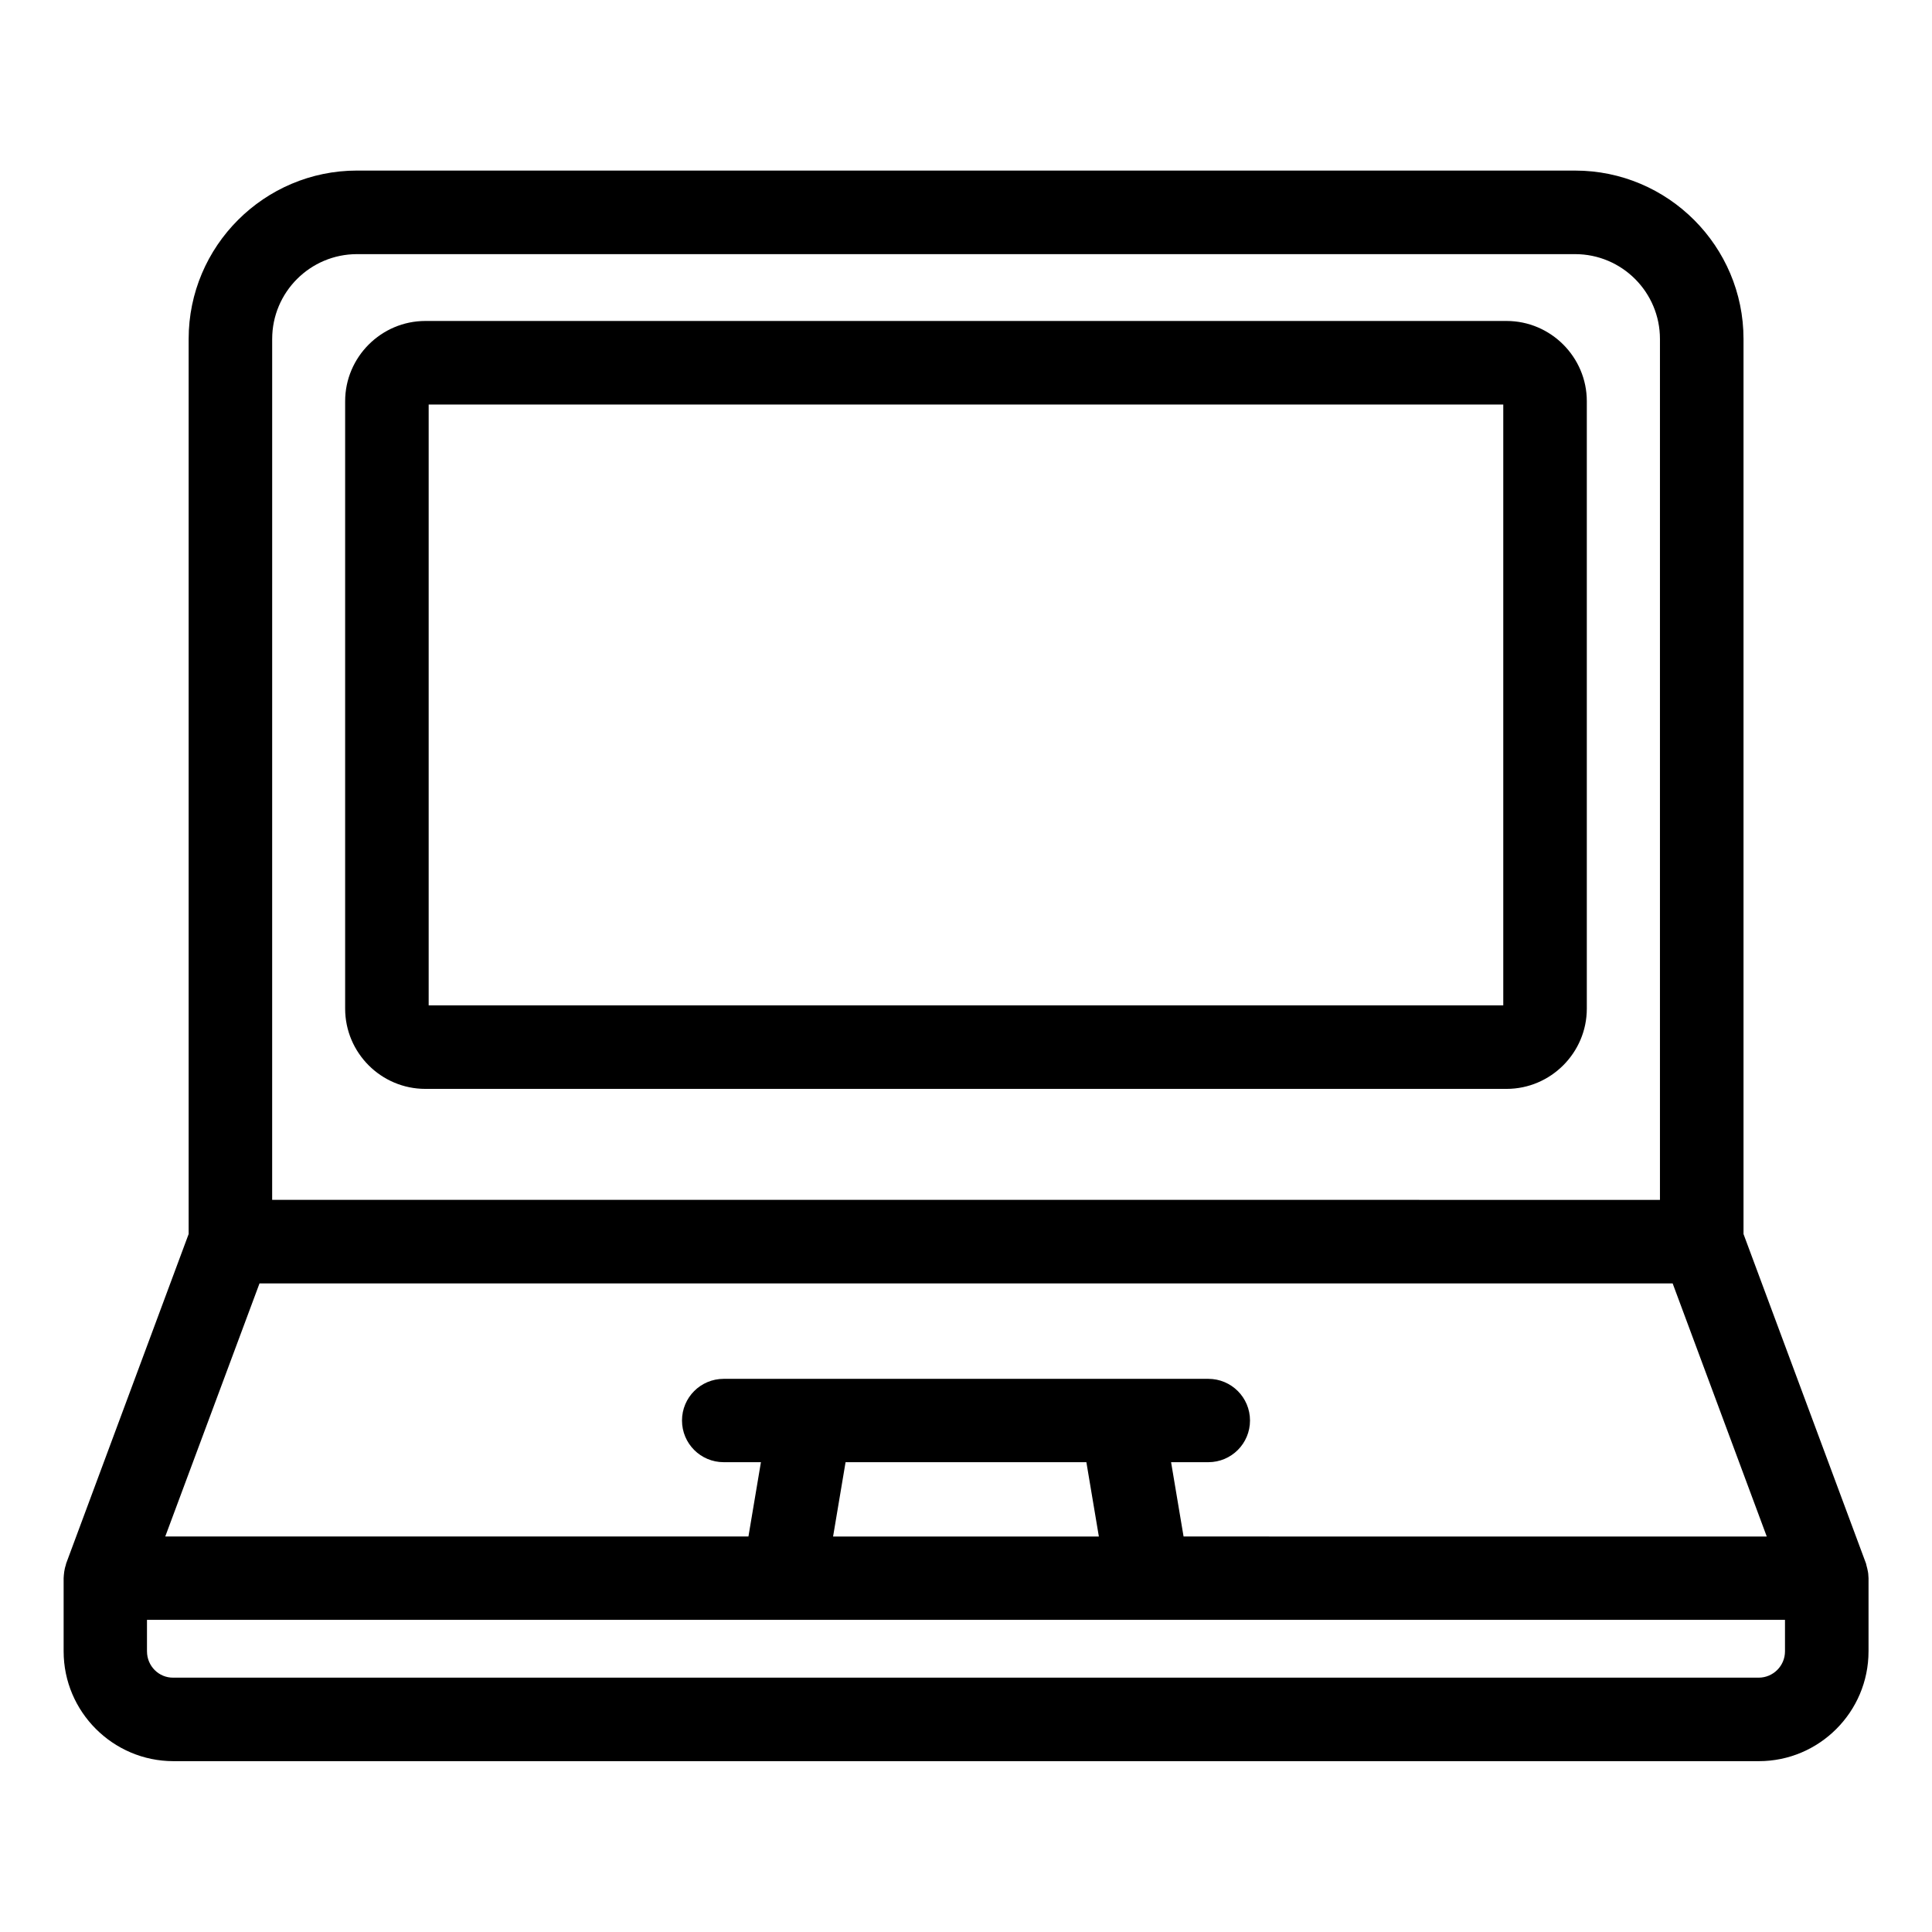 <?xml version="1.0" encoding="UTF-8"?>
<!-- Uploaded to: ICON Repo, www.iconrepo.com, Generator: ICON Repo Mixer Tools -->
<svg fill="#000000" width="800px" height="800px" version="1.1" viewBox="144 144 512 512" xmlns="http://www.w3.org/2000/svg">
 <g>
  <path d="m543.25 229.06h-286.51c-11.703 0-21.273 9.566-21.273 21.273v160.96c0 11.703 9.516 21.273 21.273 21.273h286.51c11.703 0 21.273-9.566 21.273-21.273v-160.96c0-11.707-9.57-21.273-21.273-21.273zm-0.867 181.37h-284.78v-159.23h284.78z"/>
  <path d="m639.18 581.62v-19.391c0-0.254-0.051-0.508-0.051-0.762 0-0.305-0.051-0.609-0.102-0.918-0.102-0.609-0.254-1.172-0.406-1.73-0.051-0.152-0.051-0.305-0.102-0.457l-32.469-87.328v-237.2c0-24.578-20-44.629-44.629-44.629l-322.8-0.004c-24.578 0-44.629 20-44.629 44.629v237.2l-32.469 87.328c-0.051 0.152-0.051 0.305-0.102 0.457-0.203 0.559-0.305 1.121-0.406 1.73-0.051 0.305-0.051 0.609-0.102 0.918 0 0.254-0.051 0.508-0.051 0.762v19.391c0 16.031 13.078 29.109 29.109 29.109h420.15c15.977 0 29.055-13.027 29.055-29.109zm-423.05-347.78c0-12.418 10.078-22.492 22.492-22.492h322.79c12.418 0 22.492 10.078 22.492 22.492v228.14l-367.78-0.004zm-3.359 250.28h374.5l24.938 67.074-154.55-0.004-3.309-19.695h9.871c6.106 0 11.043-4.938 11.043-11.043s-4.938-11.043-11.043-11.043h-128.44c-6.106 0-11.043 4.938-11.043 11.043s4.938 11.043 11.043 11.043h9.871l-3.309 19.695h-154.55zm219.13 47.375 3.309 19.695h-70.434l3.309-19.695zm-248.95 50.129v-8.348h434.09v8.348c0 3.867-3.156 6.973-6.973 6.973h-420.14c-3.867 0.051-6.973-3.106-6.973-6.973z"/>
 </g>
</svg>